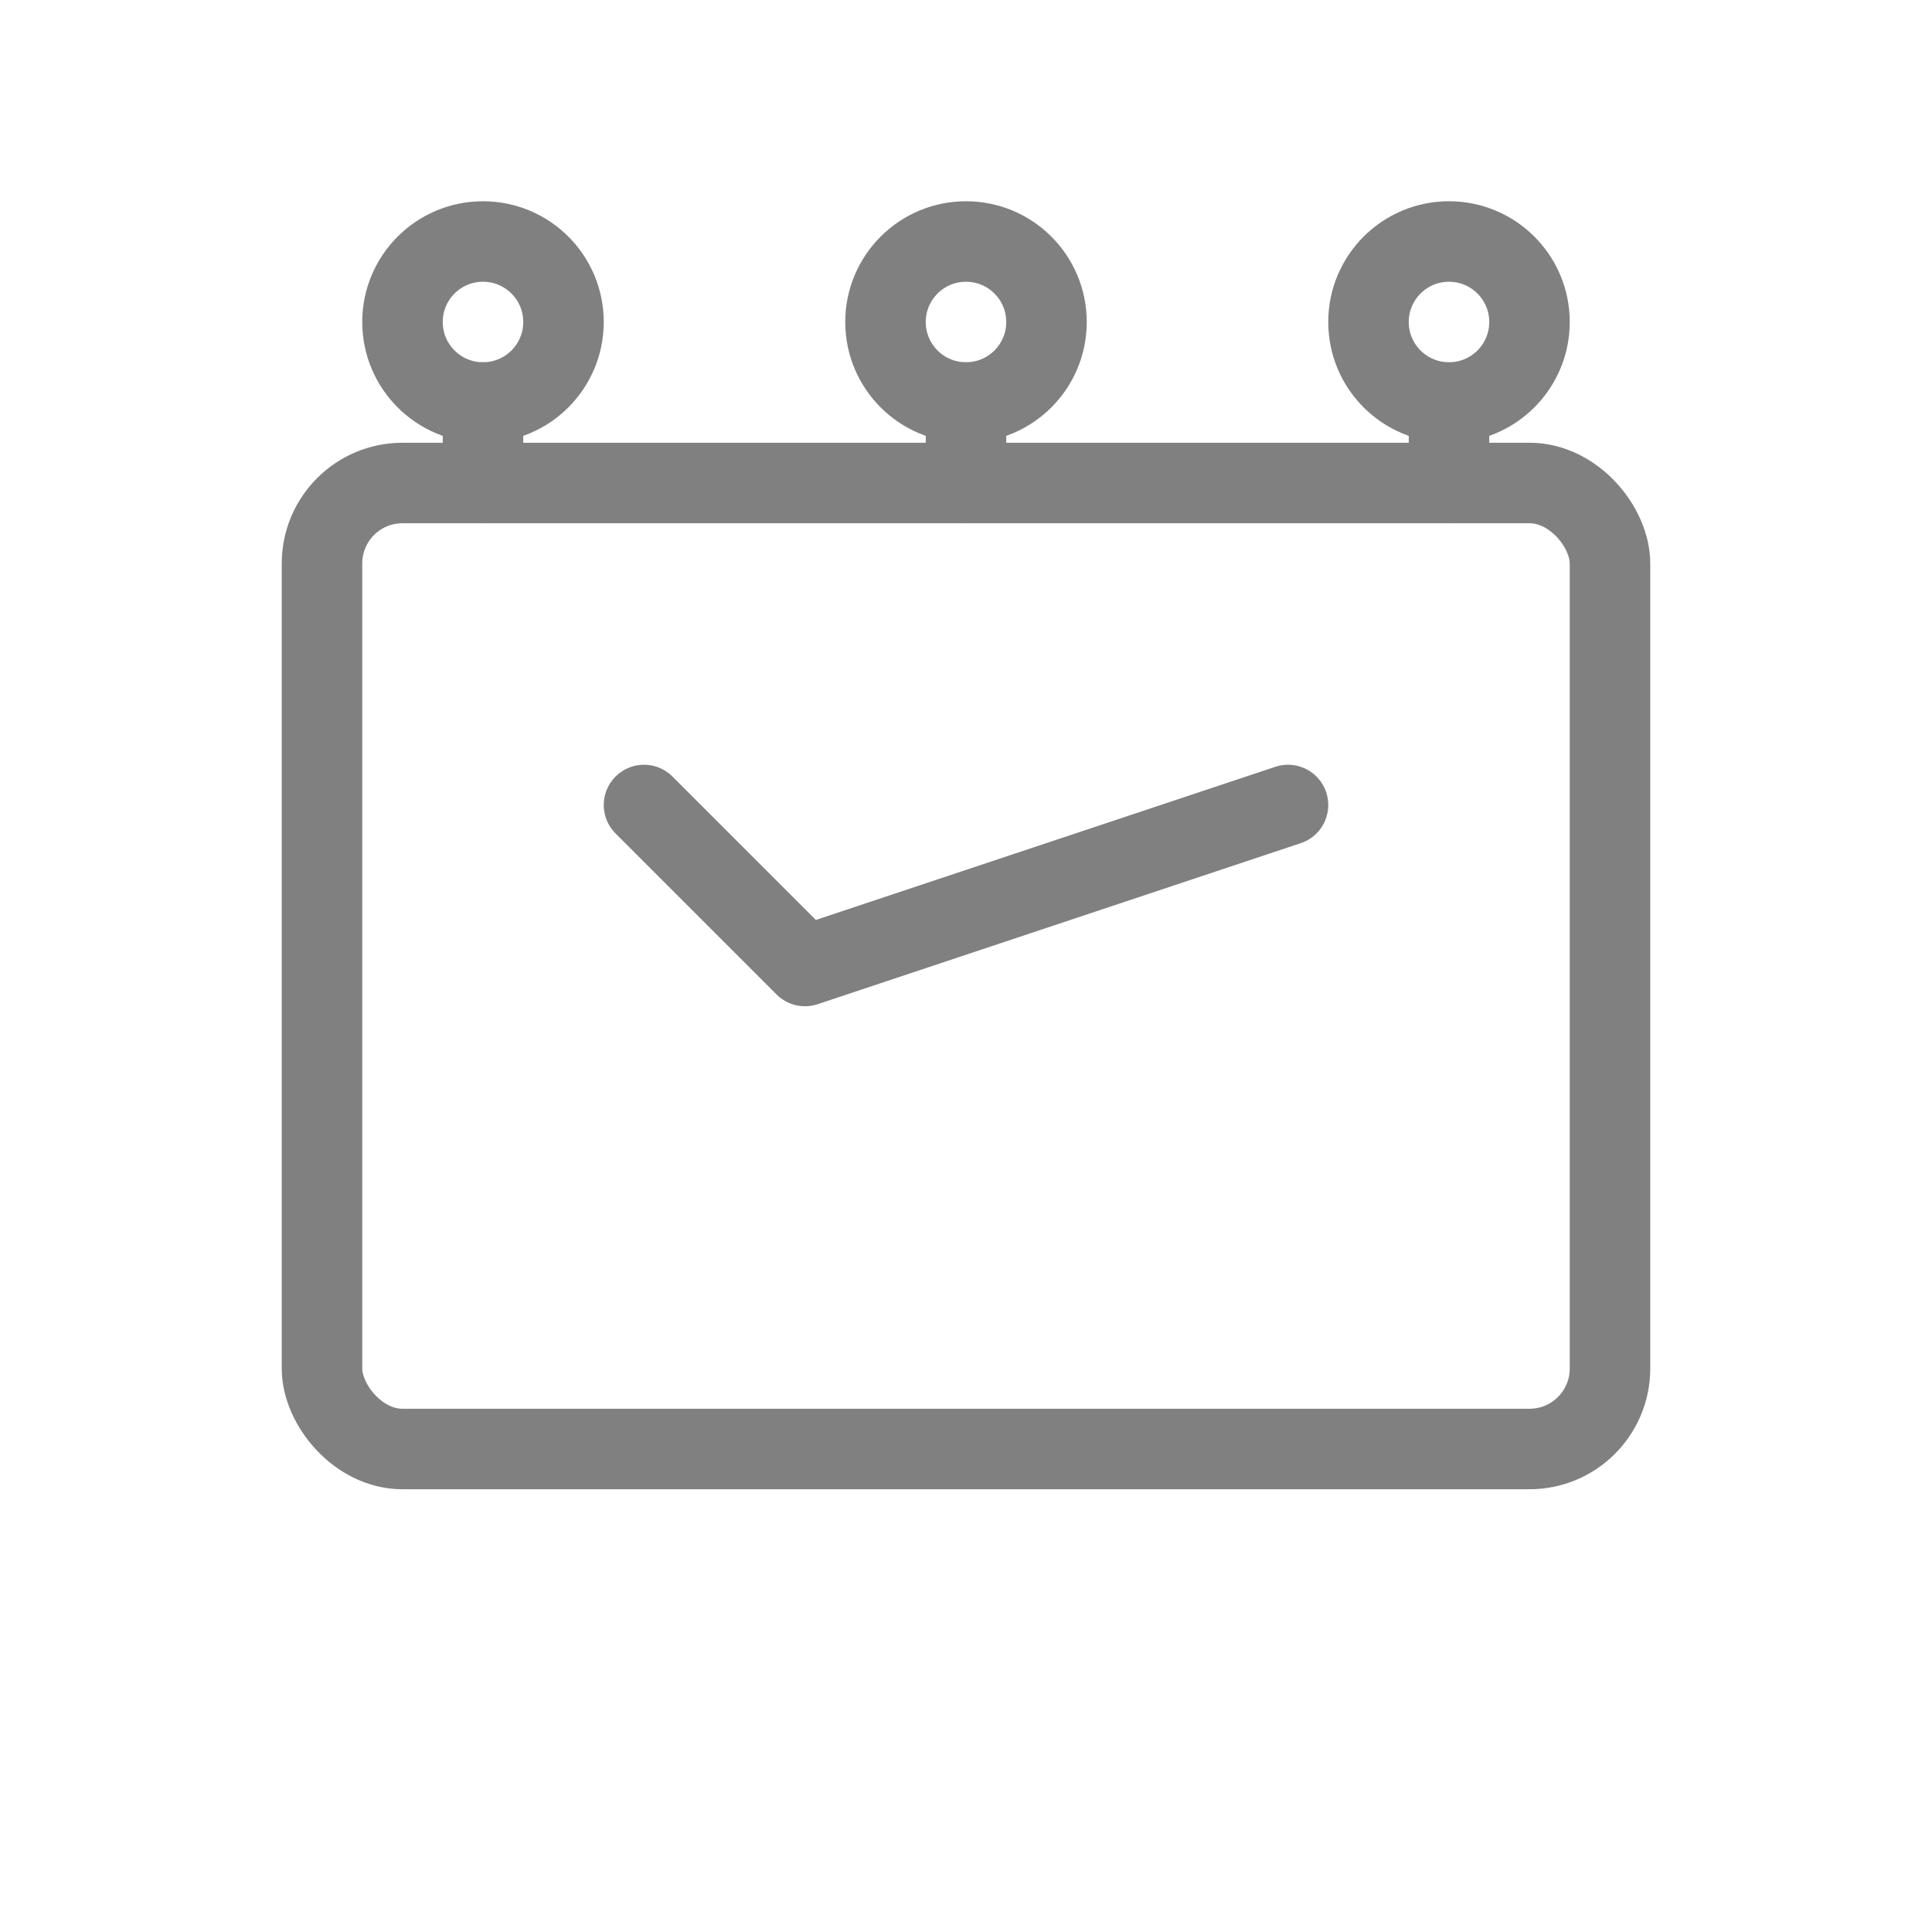 <svg viewBox="0 0 48 48" xmlns="http://www.w3.org/2000/svg">
  <rect x="8" y="12" width="32" height="24" rx="2" stroke="gray" stroke-width="2" fill="none" stroke-linecap="round" stroke-linejoin="round"/>
  <path d="M16 20 L20 24 L32 20" stroke="gray" stroke-width="2" fill="none" stroke-linecap="round" stroke-linejoin="round"/>
  <circle cx="12" cy="8" r="2" stroke="gray" stroke-width="2" fill="none"/>
  <circle cx="24" cy="8" r="2" stroke="gray" stroke-width="2" fill="none"/>
  <circle cx="36" cy="8" r="2" stroke="gray" stroke-width="2" fill="none"/>
  <path d="M12 10 L12 12" stroke="gray" stroke-width="2" stroke-linecap="round"/>
  <path d="M24 10 L24 12" stroke="gray" stroke-width="2" stroke-linecap="round"/>
  <path d="M36 10 L36 12" stroke="gray" stroke-width="2" stroke-linecap="round"/>
</svg>